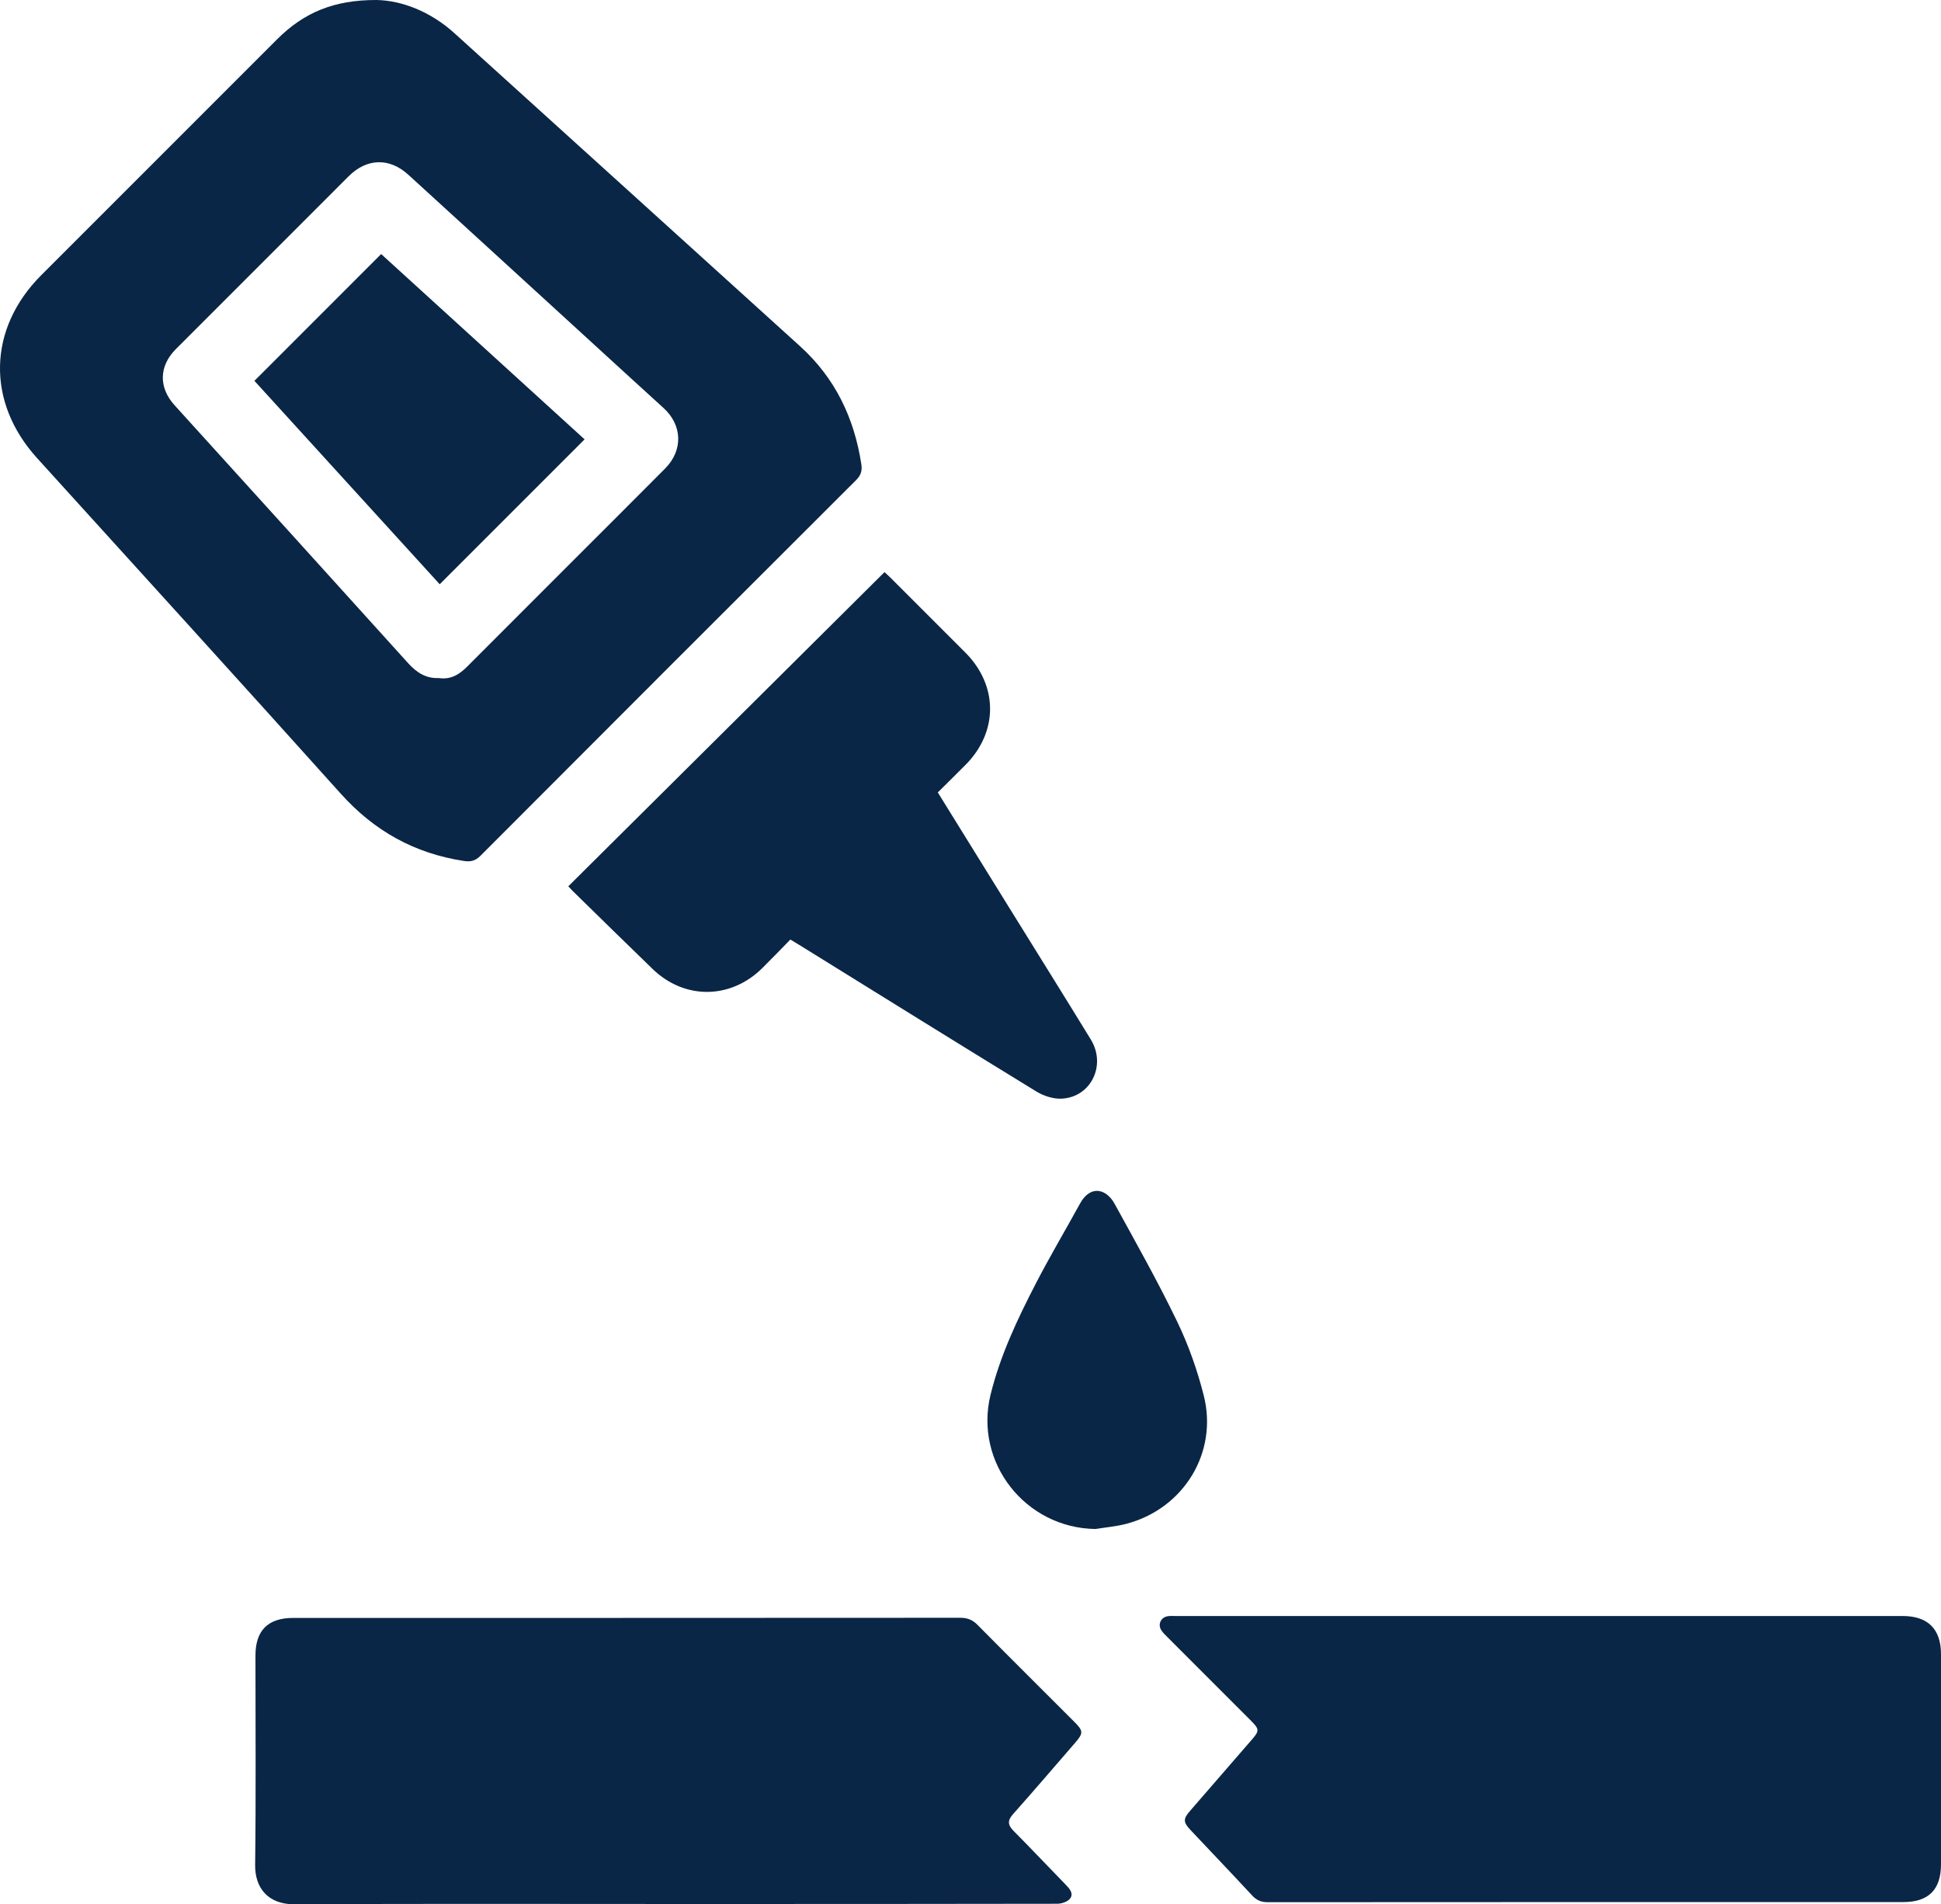 <?xml version="1.0" encoding="UTF-8"?>
<svg id="Layer_2" xmlns="http://www.w3.org/2000/svg" viewBox="0 0 385 377.67">
  <defs>
    <style>
      .cls-1 {
        fill: #0a2646;
      }
    </style>
  </defs>
  <g id="Layer_1-2" data-name="Layer_1">
    <g>
      <path class="cls-1" d="M74.716 0c4.937.102,10.622,2.241,15.399,6.562,22.869,20.68,45.701,41.401,68.562,62.089,6.98,6.316,10.774,14.251,12.175,23.453.193,1.264-.103,2.175-1.052,3.122-24.857,24.798-49.685,49.625-74.484,74.482-.994.996-1.924,1.25-3.265,1.047-9.783-1.479-17.809-5.936-24.456-13.343-19.992-22.277-40.157-44.399-60.258-66.578-10.079-11.121-9.752-25.654.841-36.254,15.592-15.602,31.189-31.199,46.792-46.79C60.27,2.496,66.213-.026,74.716 0ZM86.995,134.47c2.43.365,4.122-.716,5.661-2.26,6.873-6.897,13.765-13.775,20.65-20.66,6.209-6.208,12.432-12.401,18.62-18.631,3.605-3.629,3.429-8.609-.322-12.013-4.584-4.161-9.146-8.346-13.714-12.523-12.294-11.241-24.579-22.492-36.886-33.719-3.766-3.436-8.248-3.303-11.858.304-11.427,11.417-22.853,22.835-34.264,34.268-3.368,3.374-3.441,7.617-.253,11.135,15.458,17.055,30.932,34.095,46.354,51.183,1.698,1.882,3.583,3.028,6.011,2.917Z"/>
      <path class="cls-1" d="M133.412,377.606c-24.981,0-49.962-.081-74.941.064-5.42.032-7.919-3.348-7.864-7.827.172-13.838.061-27.68.064-41.521.001-4.968,2.487-7.449,7.478-7.449,44.11-.003,88.22.004,132.329-.028,1.406-.001,2.418.397,3.41,1.401,6.368,6.442,12.796,12.825,19.199,19.231,1.818,1.819,1.834,2.236.136,4.197-4.086,4.721-8.149,9.463-12.297,14.13-1.11,1.249-1.043,2.134.096,3.283,3.483,3.518,6.887,7.114,10.337,10.664.78.802,1.646,1.763.905,2.764-.476.643-1.681,1.044-2.56,1.046-25.431.054-50.861.043-76.292.044Z"/>
      <path class="cls-1" d="M305.645,320.491c23.917,0,47.833-.001,71.75.001,5.002 0,7.603,2.586,7.603,7.56.002,13.9.003,27.799-0,41.699-.001,4.998-2.465,7.474-7.441,7.474-42.037.002-84.074-.004-126.11.027-1.297.001-2.201-.382-3.076-1.327-4.055-4.374-8.179-8.684-12.267-13.027-1.428-1.517-1.428-2.175-.08-3.729,4.129-4.761,8.263-9.517,12.387-14.282,1.373-1.587,1.355-1.988-.163-3.509-5.566-5.576-11.141-11.142-16.707-16.718-.435-.436-.905-.868-1.221-1.386-.686-1.125-.078-2.472,1.218-2.725.544-.106,1.121-.056,1.683-.056,24.142-.002,48.283-.002,72.425-.002Z"/>
      <path class="cls-1" d="M186.012,157.155c4.866,7.852,9.662,15.591,14.457,23.328,5.302,8.554,10.638,17.086,15.893,25.669,3.118,5.092.056,11.436-5.765,11.737-1.664.086-3.596-.539-5.045-1.426-15.726-9.629-31.38-19.375-47.054-29.087-.521-.323-1.05-.633-1.728-1.041-1.859,1.893-3.686,3.798-5.561,5.655-6.29,6.227-15.42,6.314-21.768.178-5.3-5.123-10.552-10.294-15.824-15.446-.278-.272-.536-.564-.896-.945,20.909-20.773,41.776-41.505,62.721-62.314.44.409.851.768,1.236,1.153,4.937,4.931,9.877,9.858,14.802,14.801,6.518,6.542,6.539,15.71.057,22.249-1.818,1.834-3.663,3.642-5.524,5.49Z"/>
      <path class="cls-1" d="M217.289,303.236c-13.893-.186-24.123-13.173-20.808-26.645,1.919-7.798,5.343-15.012,9.006-22.097,2.758-5.334,5.835-10.503,8.721-15.771,2.093-3.82,5.251-2.938,6.867.005,4.242,7.722,8.574,15.409,12.401,23.337,2.253,4.668,4.018,9.665,5.29,14.694,2.867,11.337-3.994,22.465-15.352,25.45-1.994.524-4.081.695-6.126,1.028Z"/>
      <path class="cls-1" d="M50.46,75.527c8.444-8.444,16.747-16.747,25.143-25.144,13.436,12.238,26.985,24.578,40.353,36.753-9.557,9.556-19.083,19.081-28.739,28.736-12.078-13.257-24.449-26.836-36.757-40.346Z"/>
    </g>
  </g>
</svg>